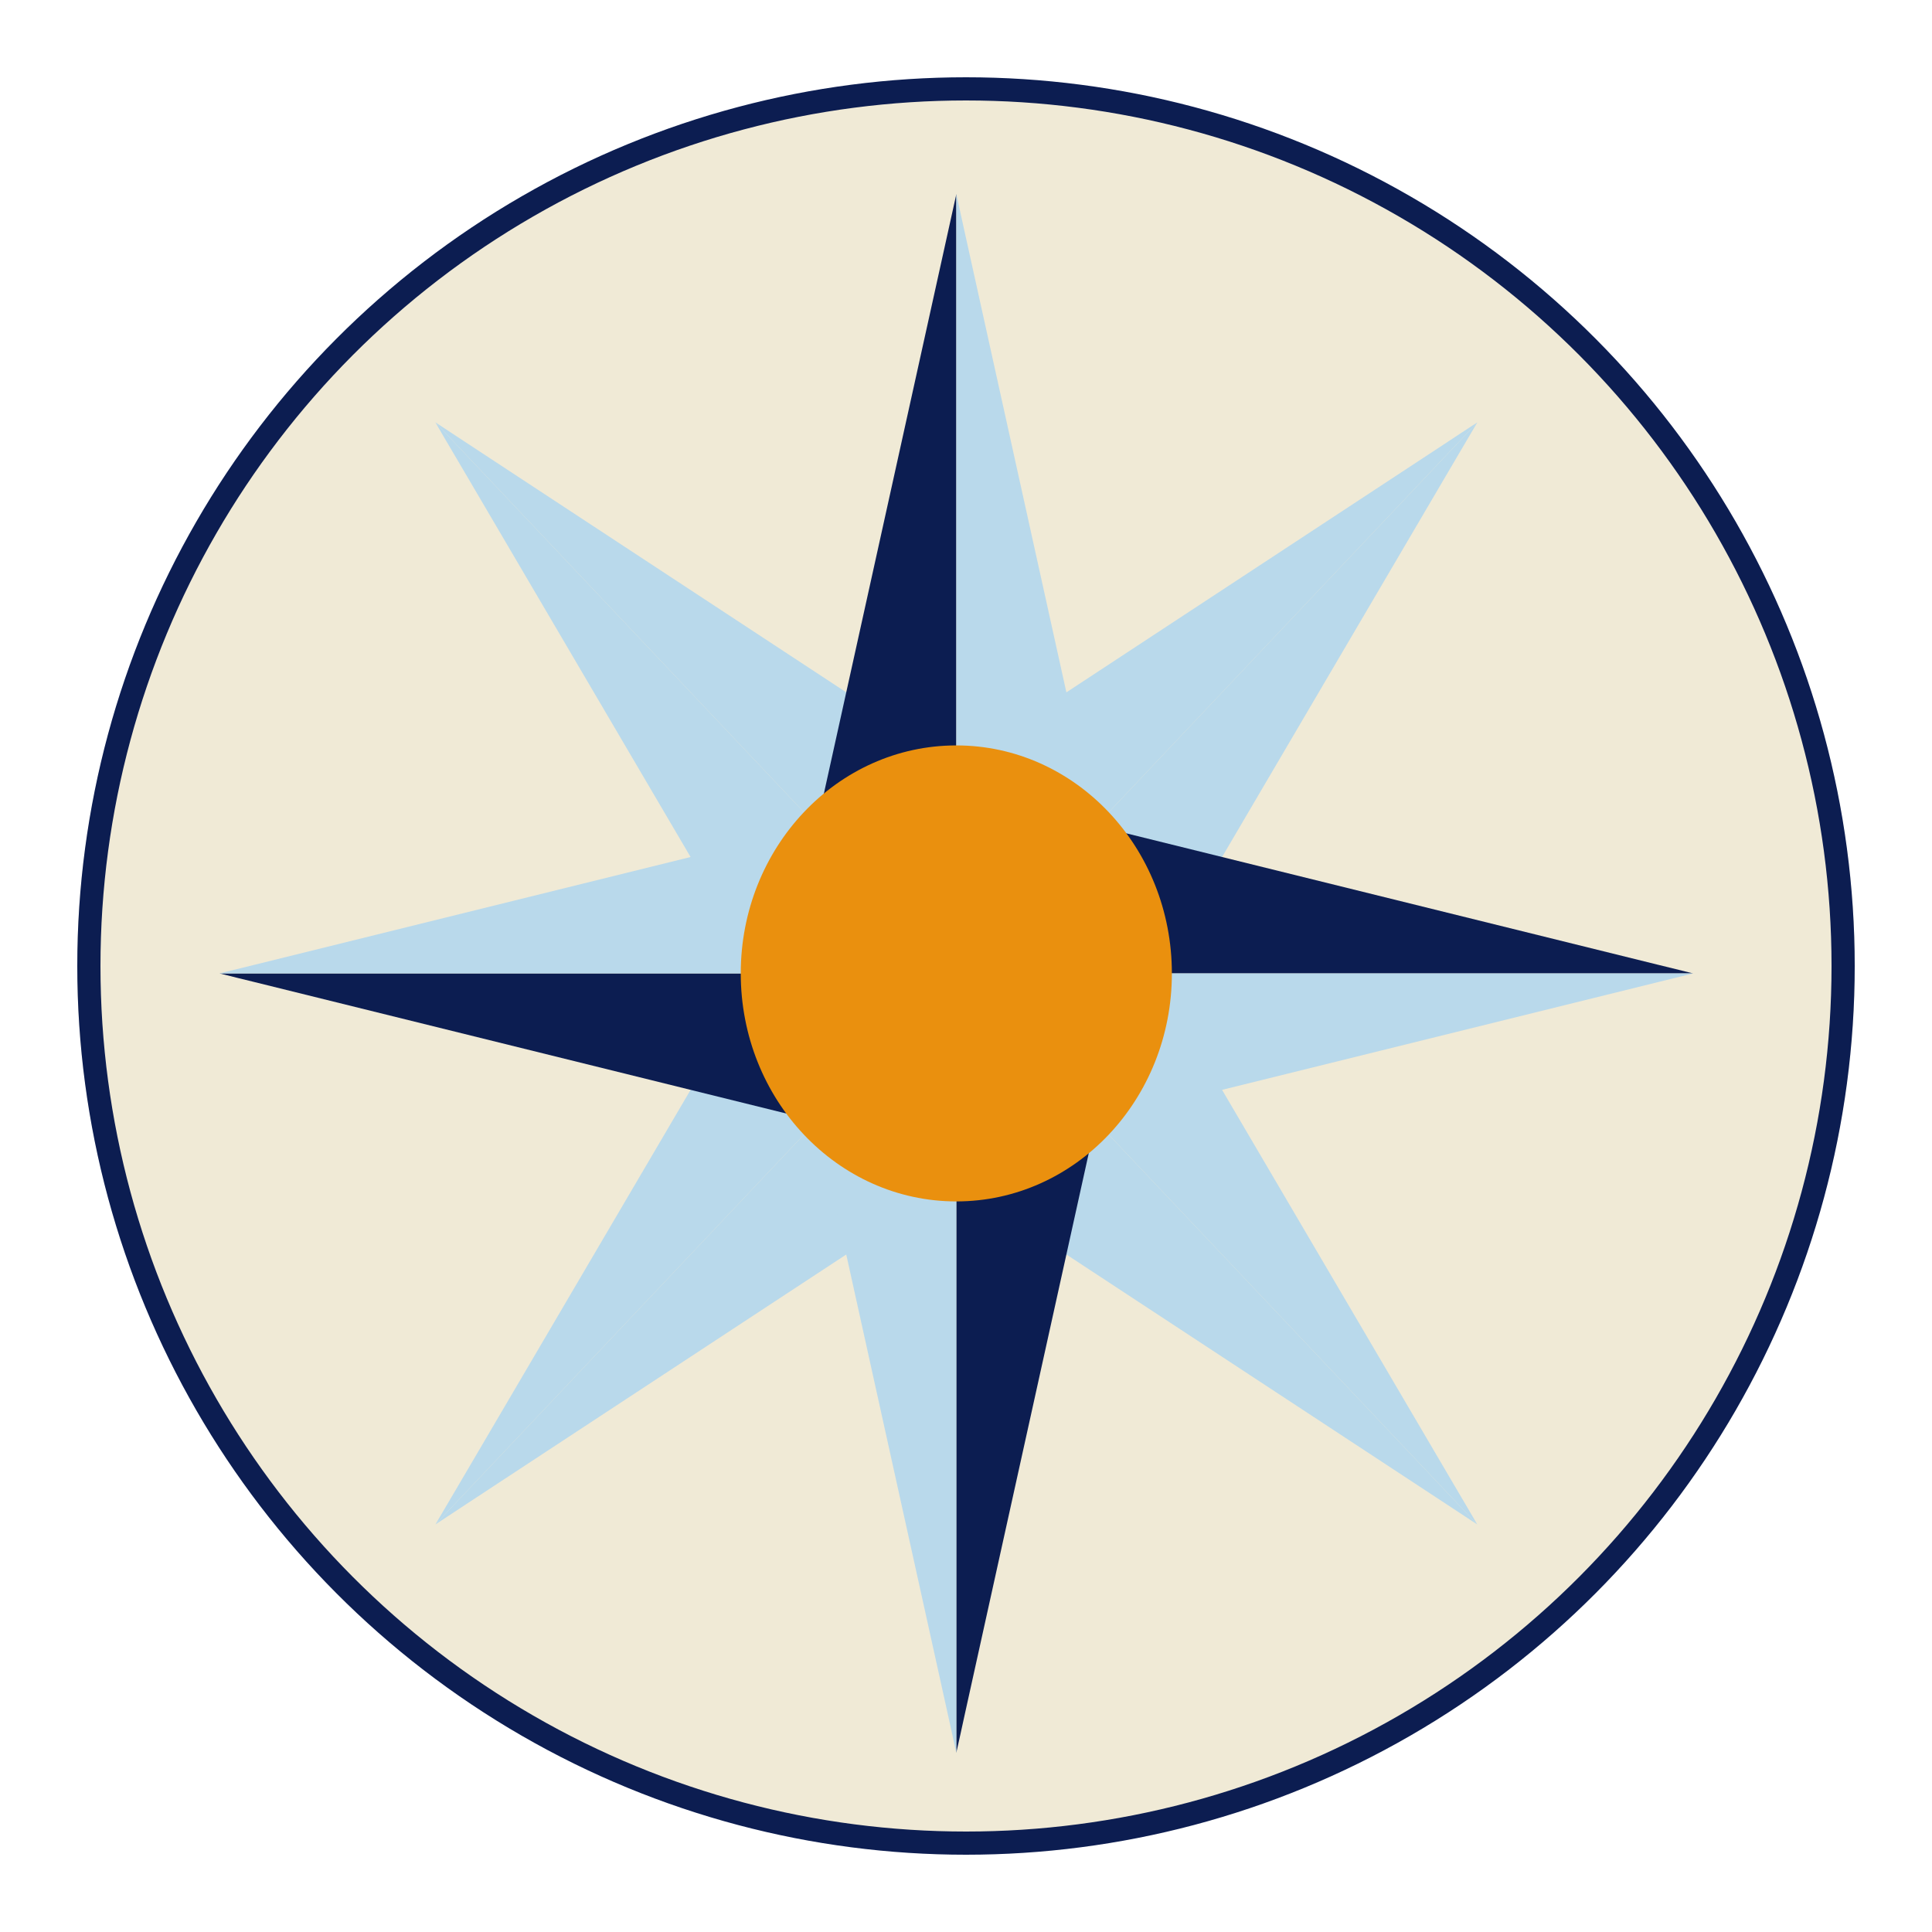 <svg width="500" height="500" viewBox="0 0 500 500" fill="none" xmlns="http://www.w3.org/2000/svg">
<ellipse cx="250" cy="250" rx="230" ry="228" fill="#F0EAD6"/>
<path d="M382.323 394.54L269.257 274.951L295.683 246.999C322.935 293.388 350.183 339.786 377.426 386.191C379.064 388.962 380.708 391.745 382.323 394.54Z" fill="#B9D9EB"/>
<path d="M242.842 302.89L269.257 274.951L382.323 394.54C379.703 392.814 377.06 391.081 374.441 389.349C330.575 360.537 286.708 331.718 242.842 302.89Z" fill="#B9D9EB"/>
<path d="M112.677 394.534L225.719 274.938L252.152 302.89C208.297 331.714 164.429 360.533 120.547 389.349C117.904 391.081 115.296 392.82 112.677 394.534Z" fill="#B9D9EB"/>
<path d="M199.304 246.999L225.719 274.938L112.677 394.534C114.315 391.757 115.947 388.962 117.585 386.191C144.809 339.794 172.049 293.396 199.304 246.999Z" fill="#B9D9EB"/>
<path d="M112.677 109.3L225.731 228.895L199.304 256.847C172.053 210.457 144.805 164.058 117.561 117.648C115.929 114.878 114.28 112.095 112.677 109.3Z" fill="#B9D9EB"/>
<path d="M252.152 200.95L225.731 228.895L112.677 109.3C115.296 111.032 117.939 112.764 120.558 114.491C164.417 143.31 208.282 172.13 252.152 200.95Z" fill="#B9D9EB"/>
<path d="M382.334 109.312L269.268 228.901L242.842 200.95C286.693 172.13 330.559 143.312 374.441 114.497C377.06 112.764 379.691 111.02 382.334 109.312Z" fill="#B9D9EB"/>
<path d="M295.683 256.847L269.268 228.901L382.334 109.312C380.696 112.082 379.064 114.878 377.426 117.648C350.186 164.05 322.939 210.449 295.683 256.847Z" fill="#B9D9EB"/>
<path d="M438.179 251.926H278.277V212.401C328.567 224.814 378.853 237.244 429.136 249.69C432.121 250.427 435.17 251.158 438.179 251.926Z" fill="#0C1D51"/>
<path d="M278.277 291.445V251.926H438.179L429.136 254.156C378.853 266.59 328.567 279.019 278.277 291.445Z" fill="#B9D9EB"/>
<path d="M247.488 453.613V284.479H284.857C273.121 337.658 261.369 390.846 249.602 444.042C248.911 447.224 248.214 450.425 247.488 453.613Z" fill="#0C1D51"/>
<path d="M210.13 284.479H247.488V453.613C246.791 450.425 246.077 447.224 245.385 444.042C233.626 390.875 221.874 337.687 210.13 284.479Z" fill="#B9D9EB"/>
<path d="M56.809 251.914H216.711V291.445C166.432 279.024 116.148 266.594 65.858 254.156C62.843 253.419 59.823 252.682 56.809 251.914Z" fill="#0C1D51"/>
<path d="M216.711 212.401V251.914H56.809L65.858 249.69L216.711 212.401Z" fill="#B9D9EB"/>
<path d="M247.5 50.233V219.361H210.13C221.871 166.181 233.622 112.996 245.385 59.804C246.077 56.616 246.774 53.446 247.5 50.233Z" fill="#0C1D51"/>
<path d="M284.857 219.361H247.5V50.233C248.197 53.415 248.911 56.616 249.602 59.804C261.365 112.988 273.117 166.173 284.857 219.361Z" fill="#B9D9EB"/>
<path d="M247.494 310.925C278.304 310.925 303.28 284.507 303.28 251.92C303.28 219.332 278.304 192.914 247.494 192.914C216.684 192.914 191.707 219.332 191.707 251.92C191.707 284.507 216.684 310.925 247.494 310.925Z" fill="#EA900E"/>
<circle cx="250" cy="250" r="227" stroke="#0C1D51" stroke-width="6"/>
</svg>
